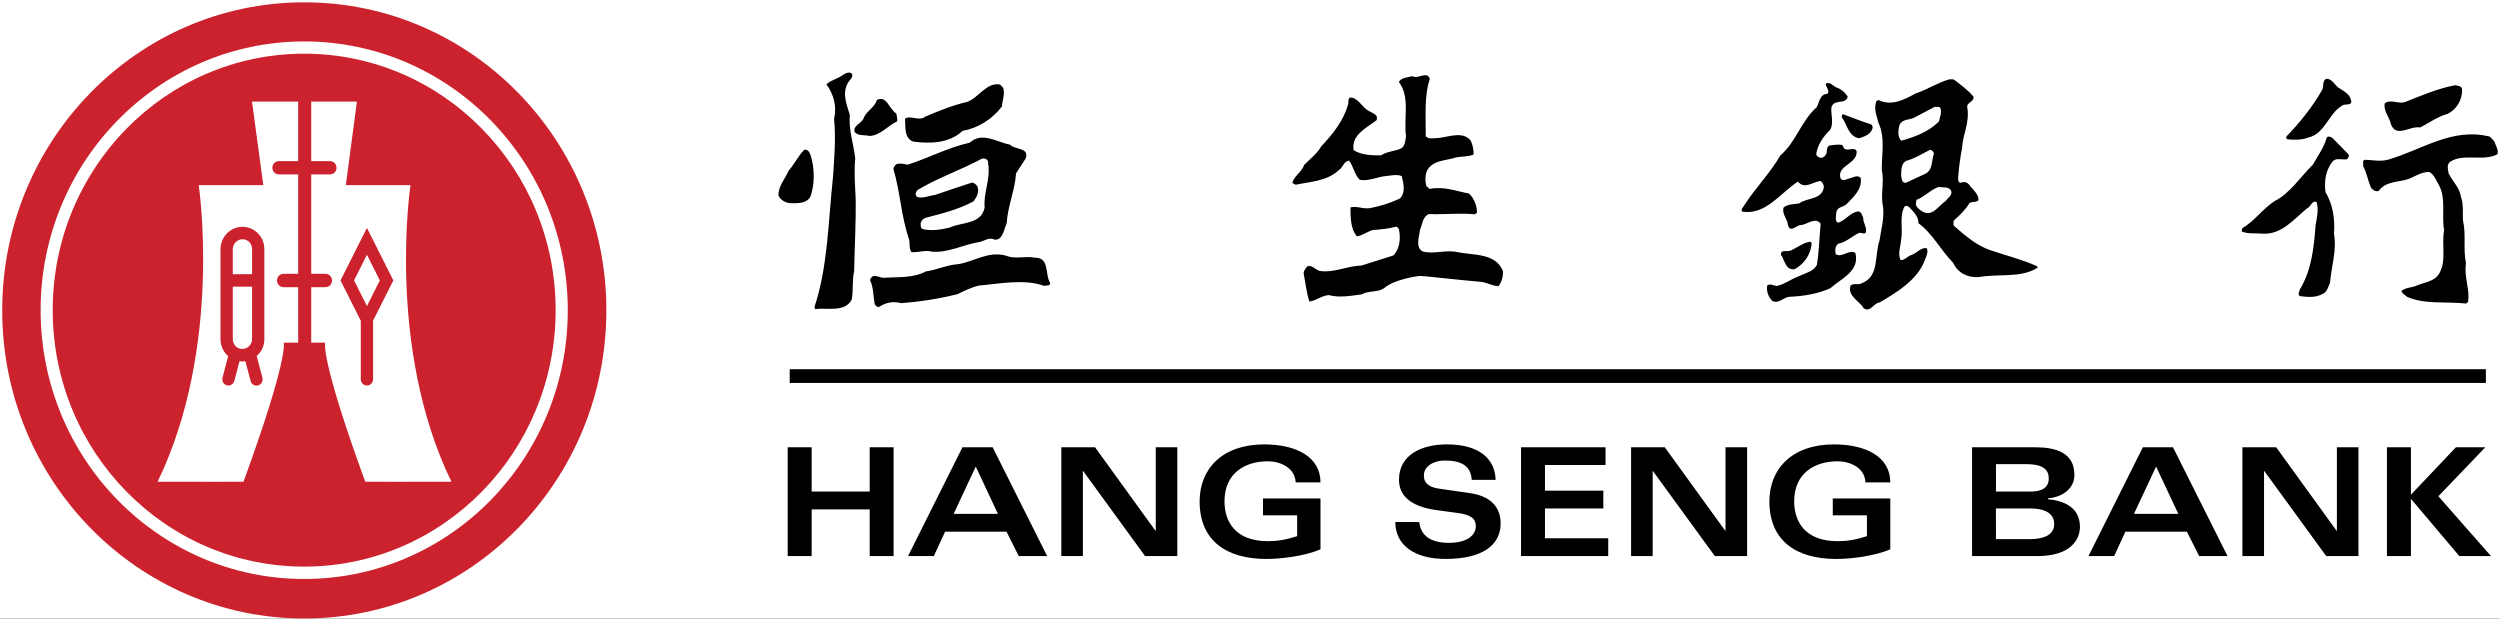 <?xml version="1.0" encoding="UTF-8"?> <svg xmlns="http://www.w3.org/2000/svg" width="194" height="48" viewBox="0 0 194 48" fill="none"><rect x="0" y="0" width="194" height="48" fill="#333333" stroke="none"/><g clip-path="url(#clip0_4652_7348)"><path fill-rule="evenodd" clip-rule="evenodd" d="M-6.191 -81.157H200.192V129.333H-6.191V-81.157Z" fill="white"></path><path fill-rule="evenodd" clip-rule="evenodd" d="M23.611 47.995C36.559 47.995 47.054 37.291 47.054 24.085C47.054 10.883 36.559 0.18 23.611 0.18C10.666 0.18 0.172 10.883 0.172 24.085C0.173 37.292 10.667 47.995 23.611 47.995Z" fill="#CC222D"></path><path fill-rule="evenodd" clip-rule="evenodd" d="M4.09 24.069C4.09 13.076 12.828 4.166 23.606 4.166C34.383 4.166 43.118 13.076 43.118 24.069C43.118 35.06 34.383 43.969 23.606 43.969C12.828 43.969 4.09 35.061 4.09 24.069ZM23.605 44.929C34.902 44.929 44.06 35.591 44.06 24.075C44.06 12.553 34.902 3.216 23.605 3.216C12.311 3.216 3.152 12.553 3.152 24.075C3.153 35.591 12.311 44.929 23.605 44.929Z" fill="white"></path><path fill-rule="evenodd" clip-rule="evenodd" d="M23.138 13.532H21.642C21.576 13.533 21.51 13.52 21.449 13.494C21.388 13.469 21.332 13.432 21.285 13.384C21.238 13.337 21.201 13.28 21.175 13.218C21.149 13.156 21.136 13.089 21.136 13.022C21.136 12.736 21.362 12.502 21.642 12.502H23.138V7.885H19.558L20.431 14.365H15.42C15.42 14.365 17.31 26.914 12.229 37.382C15.254 37.393 18.907 37.382 18.907 37.382H18.895C22.414 27.744 22.019 26.592 22.019 26.592H23.138V22.285H22.006C21.871 22.285 21.742 22.231 21.646 22.133C21.551 22.036 21.497 21.904 21.497 21.766C21.497 21.628 21.551 21.496 21.646 21.399C21.742 21.302 21.871 21.247 22.006 21.247H23.138V13.532ZM24.151 13.532H25.607C25.673 13.533 25.739 13.52 25.8 13.494C25.861 13.469 25.917 13.432 25.964 13.384C26.012 13.337 26.049 13.281 26.075 13.218C26.101 13.156 26.114 13.089 26.114 13.022C26.114 12.954 26.102 12.886 26.076 12.823C26.051 12.76 26.013 12.703 25.966 12.655C25.919 12.607 25.863 12.568 25.801 12.542C25.74 12.516 25.674 12.502 25.607 12.502H24.151V7.885H27.696L26.838 14.365H31.855C31.855 14.365 29.948 26.914 35.03 37.382C32.005 37.393 28.343 37.382 28.343 37.382C24.823 27.744 25.231 26.592 25.231 26.592H24.151V22.285H25.257C25.323 22.285 25.389 22.272 25.451 22.246C25.512 22.22 25.569 22.182 25.616 22.134C25.663 22.086 25.7 22.029 25.726 21.966C25.751 21.903 25.764 21.836 25.764 21.768C25.764 21.63 25.71 21.498 25.616 21.401C25.52 21.303 25.392 21.248 25.257 21.247H24.151V13.532Z" fill="white"></path><path fill-rule="evenodd" clip-rule="evenodd" d="M20.012 27.54C19.983 27.57 19.948 27.591 19.919 27.614L20.365 29.315C20.398 29.439 20.38 29.571 20.317 29.682C20.254 29.794 20.15 29.875 20.028 29.908C19.968 29.925 19.905 29.93 19.843 29.922C19.782 29.914 19.722 29.893 19.668 29.862C19.614 29.83 19.567 29.788 19.529 29.738C19.491 29.687 19.463 29.629 19.448 29.568L19.04 28.024C18.959 28.037 18.877 28.053 18.794 28.049C18.724 28.049 18.657 28.036 18.587 28.027L18.182 29.567C18.147 29.689 18.067 29.792 17.958 29.854C17.85 29.916 17.722 29.933 17.601 29.899C17.481 29.866 17.378 29.786 17.316 29.677C17.253 29.567 17.234 29.437 17.265 29.314L17.708 27.626C17.674 27.599 17.637 27.577 17.605 27.543C17.287 27.215 17.109 26.772 17.111 26.311V19.329C17.115 18.867 17.298 18.426 17.621 18.102C17.944 17.777 18.38 17.597 18.833 17.601C19.281 17.604 19.709 17.789 20.024 18.114C20.339 18.44 20.515 18.879 20.513 19.336V26.323C20.513 26.549 20.469 26.774 20.383 26.983C20.297 27.192 20.171 27.381 20.012 27.54Z" fill="#CC222D"></path><path fill-rule="evenodd" clip-rule="evenodd" d="M18.064 22.248V26.312C18.062 26.517 18.14 26.715 18.281 26.862C18.349 26.931 18.429 26.986 18.518 27.023C18.606 27.06 18.701 27.079 18.797 27.079C18.898 27.08 18.997 27.06 19.09 27.021C19.183 26.982 19.268 26.924 19.339 26.851C19.479 26.712 19.559 26.522 19.561 26.323V22.248H18.064ZM19.562 21.28V19.335C19.562 18.906 19.241 18.567 18.829 18.567C18.629 18.565 18.436 18.644 18.292 18.786C18.149 18.929 18.067 19.124 18.064 19.328V21.28H19.562Z" fill="white"></path><path fill-rule="evenodd" clip-rule="evenodd" d="M30.523 21.761L28.474 17.685L26.424 21.761L27.999 24.894V29.433C27.999 29.701 28.212 29.914 28.476 29.914C28.539 29.915 28.6 29.902 28.658 29.878C28.715 29.854 28.768 29.819 28.812 29.774C28.856 29.729 28.891 29.676 28.915 29.617C28.939 29.559 28.951 29.496 28.951 29.433V24.881L30.523 21.761ZM28.474 23.75L27.473 21.76L28.474 19.767L29.475 21.76L28.474 23.75Z" fill="#CC222D"></path><path fill-rule="evenodd" clip-rule="evenodd" d="M192.906 29.715V28.65H61.281V29.715H192.906ZM61.125 34.707H62.984V38.145H67.488V34.707H69.343V43.153H67.488V39.531H62.984V43.153H61.125V34.707ZM74.689 34.707H77.029L81.259 43.153H79.057L78.104 41.257H73.338L72.465 43.153H70.466L74.689 34.707ZM77.439 39.877L75.719 36.204L74.003 39.877H77.439ZM82.359 34.707H84.975L89.664 41.188H89.687V34.707H91.359V43.153H88.858L84.057 36.556H84.031V43.153H82.359V34.707ZM100.545 37.435C100.486 36.249 99.294 35.797 98.377 35.797C96.637 35.797 95.021 36.699 95.021 38.896C95.021 40.467 95.847 41.995 98.389 41.995C99.113 41.995 99.741 41.897 100.658 41.608V39.992H98.009V38.683H102.47V42.626C101.288 43.14 99.477 43.375 98.273 43.375C95.188 43.375 93.091 41.974 93.091 38.907C93.091 36.382 94.847 34.485 98.102 34.485C100.603 34.485 102.47 35.458 102.47 37.435H100.545ZM110.135 40.51C110.238 41.514 110.959 42.125 112.427 42.125C113.965 42.125 114.525 41.447 114.525 40.836C114.525 40.226 114.101 39.95 113.182 39.816L111.478 39.586C109.284 39.283 108.562 38.334 108.562 37.225C108.562 35.272 110.348 34.484 112.281 34.484C114.7 34.484 116.006 35.529 116.061 37.236H114.207C114.136 36.137 113.393 35.737 112.105 35.737C111.337 35.737 110.493 36.123 110.493 36.899C110.493 37.552 110.959 37.818 111.695 37.924L114.067 38.265C116.041 38.544 116.451 39.726 116.451 40.6C116.451 42.346 114.983 43.373 112.177 43.373C109.778 43.373 108.278 42.319 108.278 40.509L110.135 40.51ZM124.59 36.086H119.89V38.077H124.419V39.456H119.89V41.77H124.798V43.153H118.031V34.707H124.59V36.086ZM126.573 34.707H129.187L133.88 41.188H133.899V34.707H135.576V43.153H133.073L128.269 36.556H128.247V43.153H126.573V34.707ZM144.76 37.435C144.703 36.249 143.51 35.797 142.592 35.797C140.848 35.797 139.229 36.699 139.229 38.896C139.229 40.467 140.057 41.995 142.6 41.995C143.326 41.995 143.959 41.897 144.873 41.608V39.992H142.223V38.683H146.687V42.626C145.5 43.14 143.691 43.375 142.488 43.375C139.399 43.375 137.304 41.974 137.304 38.907C137.304 36.382 139.059 34.485 142.319 34.485C144.816 34.485 146.687 35.458 146.687 37.435H144.76ZM153.031 34.707H157.902C159.535 34.707 160.974 35.119 160.974 36.859C160.974 37.926 160.014 38.596 158.935 38.663V38.744C160.014 38.84 161.403 39.283 161.403 40.883C161.403 41.809 160.759 43.153 158.088 43.153H153.031V34.707ZM154.886 41.839H157.455C158.591 41.839 159.406 41.528 159.406 40.662C159.406 39.691 158.408 39.456 157.583 39.456H154.885L154.886 41.839ZM154.886 38.145H157.536C158.442 38.145 158.983 37.865 158.983 37.119C158.983 36.204 158.145 36.016 157.178 36.016H154.886V38.145ZM166.285 34.707H168.624L172.856 43.153H170.654L169.702 41.257H164.93L164.058 43.153H162.066L166.285 34.707ZM169.037 39.877L167.314 36.204L165.594 39.877H169.037ZM174.011 34.707H176.631L181.319 41.188H181.342V34.707H183.015V43.153H180.516L175.713 36.556H175.689V43.153H174.011V34.707ZM187.087 34.707V38.392L190.581 34.707H192.864L189.218 38.509L193.301 43.153H190.846L187.087 38.708V43.153H185.227V34.707H187.087ZM110.958 6.11C110.498 7.459 110.653 9.153 110.636 10.569C110.871 10.842 111.314 10.706 111.65 10.706C112.445 10.618 113.548 10.153 114.14 10.93C114.274 11.258 114.377 11.639 114.345 12.003C113.921 12.156 113.427 12.143 113.022 12.207C112.21 12.487 111.11 12.399 110.705 13.313C110.587 13.678 110.58 14.07 110.685 14.438L110.94 14.662C112.04 14.438 113.007 14.831 114.006 15.024C114.394 15.404 114.616 15.974 114.616 16.51L114.442 16.63C113.259 16.51 112.071 16.663 110.888 16.61C110.381 16.819 110.381 17.41 110.194 17.82C110.144 18.338 109.805 19.185 110.398 19.511C111.262 19.754 112.174 19.358 113.09 19.566C114.358 19.826 116.054 19.615 116.627 21.033C116.648 21.485 116.528 21.881 116.293 22.207C115.799 22.207 115.375 21.898 114.869 21.866C113.344 21.742 110.34 21.388 110.128 21.414C109.917 21.439 108.162 21.689 107.403 22.363C106.894 22.71 106.165 22.538 105.656 22.848C104.827 22.951 103.927 23.123 103.118 22.899C102.558 22.932 102.116 23.348 101.61 23.399C101.391 22.742 101.32 22.034 101.187 21.347C101.104 21.066 101.288 20.877 101.44 20.672C101.829 20.516 102.101 20.997 102.473 21.033C103.542 21.173 104.54 20.637 105.656 20.604L108.114 19.827C108.634 19.326 108.706 18.498 108.553 17.772C108.486 17.704 108.417 17.548 108.298 17.601C107.725 17.754 107.097 17.805 106.487 17.857C106.079 17.997 105.726 18.27 105.302 18.339C104.777 17.737 104.813 16.838 104.795 16.095C105.302 15.958 105.778 16.251 106.338 16.146C107.131 15.993 107.874 15.753 108.605 15.421C109.109 14.991 108.91 14.199 108.772 13.663C108.386 13.504 107.925 13.627 107.536 13.663C106.859 13.731 106.215 14.076 105.522 13.956C105.081 13.523 105.046 12.935 104.693 12.47C104.267 12.503 104.218 13.007 103.896 13.196C102.997 14.058 101.678 14.092 100.544 14.337C100.458 14.265 100.322 14.284 100.291 14.148C100.458 13.641 101.037 13.316 101.203 12.795C101.659 12.331 102.219 11.917 102.525 11.362C103.44 10.397 104.267 9.343 104.607 8.121C104.673 7.929 104.557 7.633 104.812 7.564C105.42 7.6 105.726 8.394 106.264 8.633C106.469 8.757 106.706 8.809 106.844 9.049V9.309C106.078 9.914 104.825 10.463 105.045 11.657C105.655 12.034 106.486 12.07 107.182 12.053C107.638 11.728 108.246 11.76 108.757 11.5C109.058 11.275 109.044 10.915 109.108 10.569C108.909 9.185 109.449 7.514 108.551 6.369C108.736 6.008 109.212 6.028 109.585 5.908C110.061 6.181 110.706 5.473 110.958 6.11ZM181.605 6.89C181.895 7.083 182.316 7.302 182.419 7.703C182.64 8.288 181.912 7.995 181.708 8.22C180.675 8.86 180.407 10.378 179.134 10.672C178.645 10.864 178.036 10.864 177.495 10.811C177.392 10.759 177.392 10.655 177.444 10.57C178.456 9.534 179.474 8.256 180.2 6.978C180.356 6.703 180.169 6.234 180.556 6.111C181.028 6.129 181.202 6.701 181.605 6.89ZM191.058 6.994C191.061 7.381 190.956 7.76 190.755 8.087C190.553 8.414 190.264 8.676 189.921 8.841C189.158 9.048 188.501 9.533 187.806 9.893C187.01 9.737 185.96 10.739 185.536 9.637C185.431 9.081 184.925 8.616 185.063 8.012C185.553 7.65 186.197 8.152 186.738 7.875C187.955 7.392 189.208 6.858 190.512 6.614C190.749 6.662 191.07 6.662 191.058 6.994ZM193.563 10.967C193.646 11.296 193.916 11.623 193.799 11.968C192.735 12.553 191.175 11.883 190.159 12.537C189.837 12.729 189.97 13.158 190.006 13.434C190.293 14.055 190.87 14.559 190.969 15.265C191.174 15.837 191.105 16.474 191.12 17.059C191.392 18.307 191.12 19.185 191.361 20.448C191.192 21.5 191.666 22.381 191.528 23.416L191.375 23.555C189.817 23.383 188.174 23.643 186.789 23.035C186.636 22.882 186.401 22.793 186.35 22.569C186.668 22.313 187.162 22.326 187.546 22.157C188.174 21.864 189.04 21.88 189.38 21.032C189.817 20.122 189.464 18.873 189.665 17.855C189.448 16.681 189.837 15.352 189.244 14.335C189.04 13.987 188.906 13.575 188.531 13.35C187.823 13.313 187.312 13.798 186.691 13.953C185.94 14.146 185.095 14.106 184.589 14.815C184.332 14.903 184.08 14.728 183.957 14.49C183.738 13.966 183.659 13.401 183.389 12.916C183.42 12.728 183.284 12.467 183.501 12.399C184.146 12.413 184.655 12.552 185.281 12.399C187.872 11.671 190.277 9.86 193.204 10.601L193.563 10.967ZM182.269 12.004C182.282 12.077 182.272 12.152 182.238 12.217C182.205 12.282 182.151 12.334 182.085 12.364C181.692 12.414 181.303 12.226 181.016 12.521C180.491 13.178 180.336 14.043 180.459 14.905C181.016 15.837 181.216 16.996 181.114 18.133C181.354 19.413 180.912 20.655 180.813 21.933C180.66 22.242 180.593 22.71 180.183 22.83C179.713 23.107 179.049 23.054 178.506 22.984C178.237 22.883 178.456 22.603 178.473 22.45C179.373 20.984 179.561 19.222 179.693 17.44C179.796 16.891 179.934 16.266 179.776 15.697C179.44 15.472 179.289 16.094 179.032 16.163C177.986 17.027 177.056 18.201 175.629 18.133C175.073 18.084 174.412 18.169 173.953 17.96L173.988 17.715C174.938 17.183 175.596 16.181 176.529 15.594C177.696 15.005 178.559 13.678 179.475 12.781C179.848 12.105 180.337 11.467 180.542 10.706C180.645 10.515 180.864 10.618 180.998 10.706L182.269 12.004ZM142.452 6.767C142.805 6.871 143.163 7.148 143.382 7.495C143.248 8.169 142.263 7.617 142.112 8.377C142.079 8.914 142.317 9.603 142.01 10.083C141.47 10.62 141.062 11.208 140.943 11.917C140.926 12.089 141.062 12.144 141.182 12.226C141.399 12.297 141.588 12.173 141.709 11.969C141.807 11.761 141.689 11.448 141.957 11.296C142.282 11.244 142.651 11.192 142.957 11.244C143.045 11.361 143.06 11.55 143.229 11.589C143.53 11.673 143.973 11.397 144.08 11.761C144.093 12.762 142.518 12.831 142.825 13.832C142.942 14.076 143.264 13.936 143.432 13.867C143.737 13.816 144.162 13.504 144.397 13.832C144.5 14.713 143.82 15.286 143.281 15.857C143.024 16.078 142.587 16.044 142.5 16.459C142.5 16.715 142.349 17.132 142.619 17.287C143.196 17.132 143.58 16.475 144.194 16.407C144.449 16.424 144.499 16.715 144.585 16.891C144.565 17.323 144.907 17.632 144.782 18.065C144.617 18.185 144.449 18.045 144.275 18.065C143.718 18.325 143.246 18.81 142.65 18.91C142.382 19.102 142.397 19.463 142.449 19.723C142.955 20.032 143.429 19.342 143.971 19.615C144.36 21.033 142.854 21.622 142.041 22.363C141.043 22.815 139.926 22.984 138.807 23.036C138.368 23.108 137.98 23.608 137.534 23.348C137.378 23.198 137.26 23.011 137.189 22.804C137.119 22.597 137.099 22.375 137.13 22.159C137.369 21.97 137.639 22.175 137.894 22.19C138.502 22.054 139.013 21.638 139.605 21.43C140.079 21.19 140.724 21.086 140.991 20.552C141.161 19.512 141.18 18.426 141.282 17.357C140.858 16.821 140.282 17.392 139.792 17.461C139.435 17.425 138.91 18.15 138.741 17.441C138.705 16.976 138.266 16.632 138.402 16.111C138.723 15.822 139.197 15.858 139.622 15.784C140.228 15.318 141.397 15.527 141.533 14.506C141.514 14.317 141.433 14.128 141.248 14.044C140.654 14.128 140.042 14.713 139.519 14.092C138.133 14.993 137.029 16.703 135.203 16.424C135.05 16.266 135.256 16.111 135.337 15.958C136.169 14.641 137.369 13.435 138.15 12.07C139.417 10.967 139.72 9.446 140.973 8.324C141.18 7.961 141.212 7.303 141.791 7.287C142.164 7.01 141.212 6.338 142.009 6.462L142.452 6.767Z" fill="black"></path><path fill-rule="evenodd" clip-rule="evenodd" d="M145.156 9.637C145.313 9.702 145.345 9.881 145.294 9.998C145.125 10.462 144.652 10.602 144.276 10.727C143.431 10.603 143.346 9.651 142.925 9.102C142.925 9.013 142.908 8.914 143.008 8.861C143.72 9.117 144.431 9.413 145.156 9.637Z" fill="black"></path><path fill-rule="evenodd" clip-rule="evenodd" d="M151.613 6.164C152.135 6.578 152.694 6.958 153.136 7.494C153.223 7.927 152.579 7.927 152.661 8.339C152.866 9.513 152.306 10.411 152.258 11.483C152.102 12.27 151.999 13.066 151.948 13.866C151.948 13.987 151.986 14.211 152.17 14.18C152.271 14.133 152.383 14.119 152.492 14.141C152.601 14.162 152.701 14.217 152.778 14.299C153.052 14.711 153.572 15.043 153.524 15.541C153.336 15.733 153.035 15.612 152.83 15.765C152.508 16.286 152.104 16.682 151.648 17.079C151.565 17.199 151.578 17.391 151.613 17.513C152.477 18.268 153.372 19.045 154.441 19.413C155.643 19.826 156.896 20.122 158.065 20.655C158.082 20.672 158.131 20.724 158.115 20.775C156.829 21.602 155.066 21.224 153.573 21.501C152.714 21.569 151.917 21.189 151.566 20.395C150.581 19.395 149.973 18.117 148.87 17.323C148.885 16.804 148.512 16.459 148.174 16.095C148.057 16.008 147.923 15.903 147.785 16.044C147.379 16.767 147.682 17.805 147.53 18.581C147.499 19.117 147.243 19.668 147.482 20.188C147.805 20.207 148.04 19.859 148.362 19.776C148.751 19.636 149.054 19.187 149.512 19.259C149.663 19.552 149.479 19.88 149.378 20.156C148.832 21.707 147.158 22.711 145.853 23.472C145.397 23.505 145.146 24.282 144.619 23.918C144.314 23.365 143.335 22.968 143.603 22.159C143.844 21.934 144.233 22.159 144.487 21.97C145.853 21.449 145.449 19.791 145.853 18.65C145.974 17.805 146.225 16.996 146.127 16.044C145.905 15.11 146.246 14.108 146.026 13.211C146.005 11.969 146.313 10.707 145.771 9.534C145.637 9.013 145.383 8.425 145.602 7.857L145.771 7.756C146.752 8.274 147.803 7.72 148.645 7.256C149.549 6.96 150.36 6.408 151.293 6.15L151.613 6.164ZM150.136 8.288L148.564 9.118C148.191 9.342 147.681 9.186 147.414 9.671C147.295 10.052 147.225 10.656 147.548 10.917C148.594 10.621 149.649 10.239 150.459 9.43C150.527 9.103 150.698 8.758 150.58 8.394C150.477 8.236 150.289 8.323 150.136 8.288ZM149.731 11.641C149.141 11.953 148.548 12.313 147.903 12.489C147.516 12.711 147.548 13.211 147.528 13.627C147.579 13.867 147.564 14.212 147.903 14.181L149.358 13.504C150.003 13.242 149.869 12.469 150.073 11.917C150.053 11.76 149.902 11.604 149.731 11.641ZM150.444 14.505C149.818 14.712 149.342 15.285 148.719 15.506L148.666 15.838C148.719 16.095 148.953 16.287 149.173 16.407C149.953 16.872 150.428 15.958 150.986 15.595C151.141 15.353 151.527 15.162 151.412 14.817C151.238 14.453 150.78 14.576 150.444 14.505ZM140.586 18.854C140.538 19.721 140.013 20.484 139.252 20.896C138.539 20.967 138.506 20.187 138.203 19.775C138.167 19.31 138.744 19.583 138.997 19.427C139.486 19.205 139.93 18.825 140.488 18.754L140.586 18.854ZM78.373 11.223C78.762 11.656 79.861 11.411 79.606 12.276L78.847 13.45C78.746 14.815 78.203 15.974 78.117 17.335C77.897 17.804 77.829 18.633 77.186 18.6C76.746 18.356 76.357 18.736 75.952 18.789C74.716 18.993 73.596 19.633 72.309 19.529C71.822 19.373 71.26 19.614 70.735 19.565C70.514 19.289 70.632 18.873 70.534 18.547C69.937 16.819 69.855 14.884 69.328 13.105C69.358 12.957 69.443 12.827 69.564 12.741C69.834 12.64 70.161 12.728 70.431 12.781C72.057 12.263 73.561 11.447 75.257 11.071C76.202 10.186 77.39 11.051 78.373 11.223ZM76.202 12.312C74.562 13.193 72.816 13.779 71.226 14.729C71.057 14.885 70.975 15.125 71.175 15.285C71.649 15.421 72.089 15.18 72.565 15.125C73.479 14.816 74.378 14.505 75.29 14.212C75.507 14.091 75.713 14.283 75.851 14.472C76.004 14.905 75.796 15.298 75.544 15.626C74.39 16.251 73.122 16.562 71.87 16.891C71.772 16.915 71.683 16.964 71.609 17.033C71.536 17.102 71.481 17.189 71.449 17.286C71.449 17.44 71.41 17.664 71.582 17.771C72.258 17.944 73.02 17.82 73.679 17.664C74.614 17.218 76.136 17.439 76.408 16.11C76.306 14.885 76.883 13.954 76.679 12.677C76.713 12.401 76.461 12.245 76.202 12.312ZM66.148 5.801C66.148 6.096 65.858 6.269 65.755 6.511C65.35 7.286 65.723 8.183 65.943 8.912C65.842 10.117 66.246 11.171 66.367 12.311C66.265 13.35 66.35 14.335 66.398 15.367C66.433 17.233 66.313 19.204 66.281 21.064C66.112 21.738 66.229 22.552 66.096 23.244C65.57 24.262 64.199 23.862 63.249 23.985L63.199 23.828C64.247 20.686 64.267 17.196 64.639 13.76C64.742 12.274 64.875 10.687 64.722 9.217C64.962 8.232 64.671 7.283 64.129 6.542C64.522 6.178 65.028 6.126 65.433 5.797C65.622 5.68 66.014 5.489 66.148 5.801ZM77.847 6.818C78.001 7.286 77.78 7.787 77.745 8.273C76.966 9.273 75.883 9.946 74.7 10.154C73.68 11.12 72.176 11.172 70.84 10.981C70.145 10.691 70.279 9.83 70.228 9.205C70.716 8.913 71.325 9.446 71.802 9.049C72.868 8.6 73.919 8.168 75.054 7.908C75.953 7.579 76.561 6.354 77.611 6.563L77.847 6.818Z" fill="black"></path><path fill-rule="evenodd" clip-rule="evenodd" d="M69.554 8.808C69.586 8.997 69.656 9.221 69.618 9.413C68.891 9.758 68.333 10.499 67.489 10.551C67.096 10.449 66.571 10.569 66.316 10.237C66.182 9.688 66.927 9.584 67.045 9.1C67.301 8.562 67.891 8.322 68.047 7.754C68.804 7.374 68.993 8.46 69.554 8.808ZM62.897 12.021C63.219 13.006 63.251 14.349 62.862 15.317C62.504 15.821 61.864 15.766 61.322 15.766C60.95 15.735 60.592 15.542 60.407 15.181C60.391 14.439 60.914 13.903 61.185 13.263C61.641 12.743 61.93 12.122 62.387 11.642C62.661 11.521 62.811 11.812 62.897 12.021ZM80.337 19.999C81.472 19.999 81.067 21.309 81.491 21.949C81.507 22.225 81.201 22.12 81.047 22.189C79.456 21.62 77.627 22.018 75.966 22.158C75.373 22.297 74.834 22.57 74.289 22.83C72.855 23.185 71.394 23.417 69.922 23.523C69.63 23.441 69.324 23.427 69.026 23.48C68.728 23.534 68.445 23.654 68.198 23.832C68.125 23.827 68.055 23.8 67.997 23.755C67.939 23.709 67.896 23.647 67.874 23.576C67.756 22.984 67.79 22.327 67.538 21.794C67.469 21.622 67.641 21.518 67.74 21.43C68.062 21.365 68.282 21.554 68.569 21.554C69.719 21.485 70.855 21.59 71.836 21.067C72.684 20.945 73.449 20.569 74.329 20.5C75.582 20.325 76.665 19.447 78.087 19.844C78.763 20.135 79.591 19.843 80.337 19.999Z" fill="black"></path></g><defs><clipPath id="clip0_4652_7348"><rect width="194" height="48" fill="white"></rect></clipPath></defs></svg> 